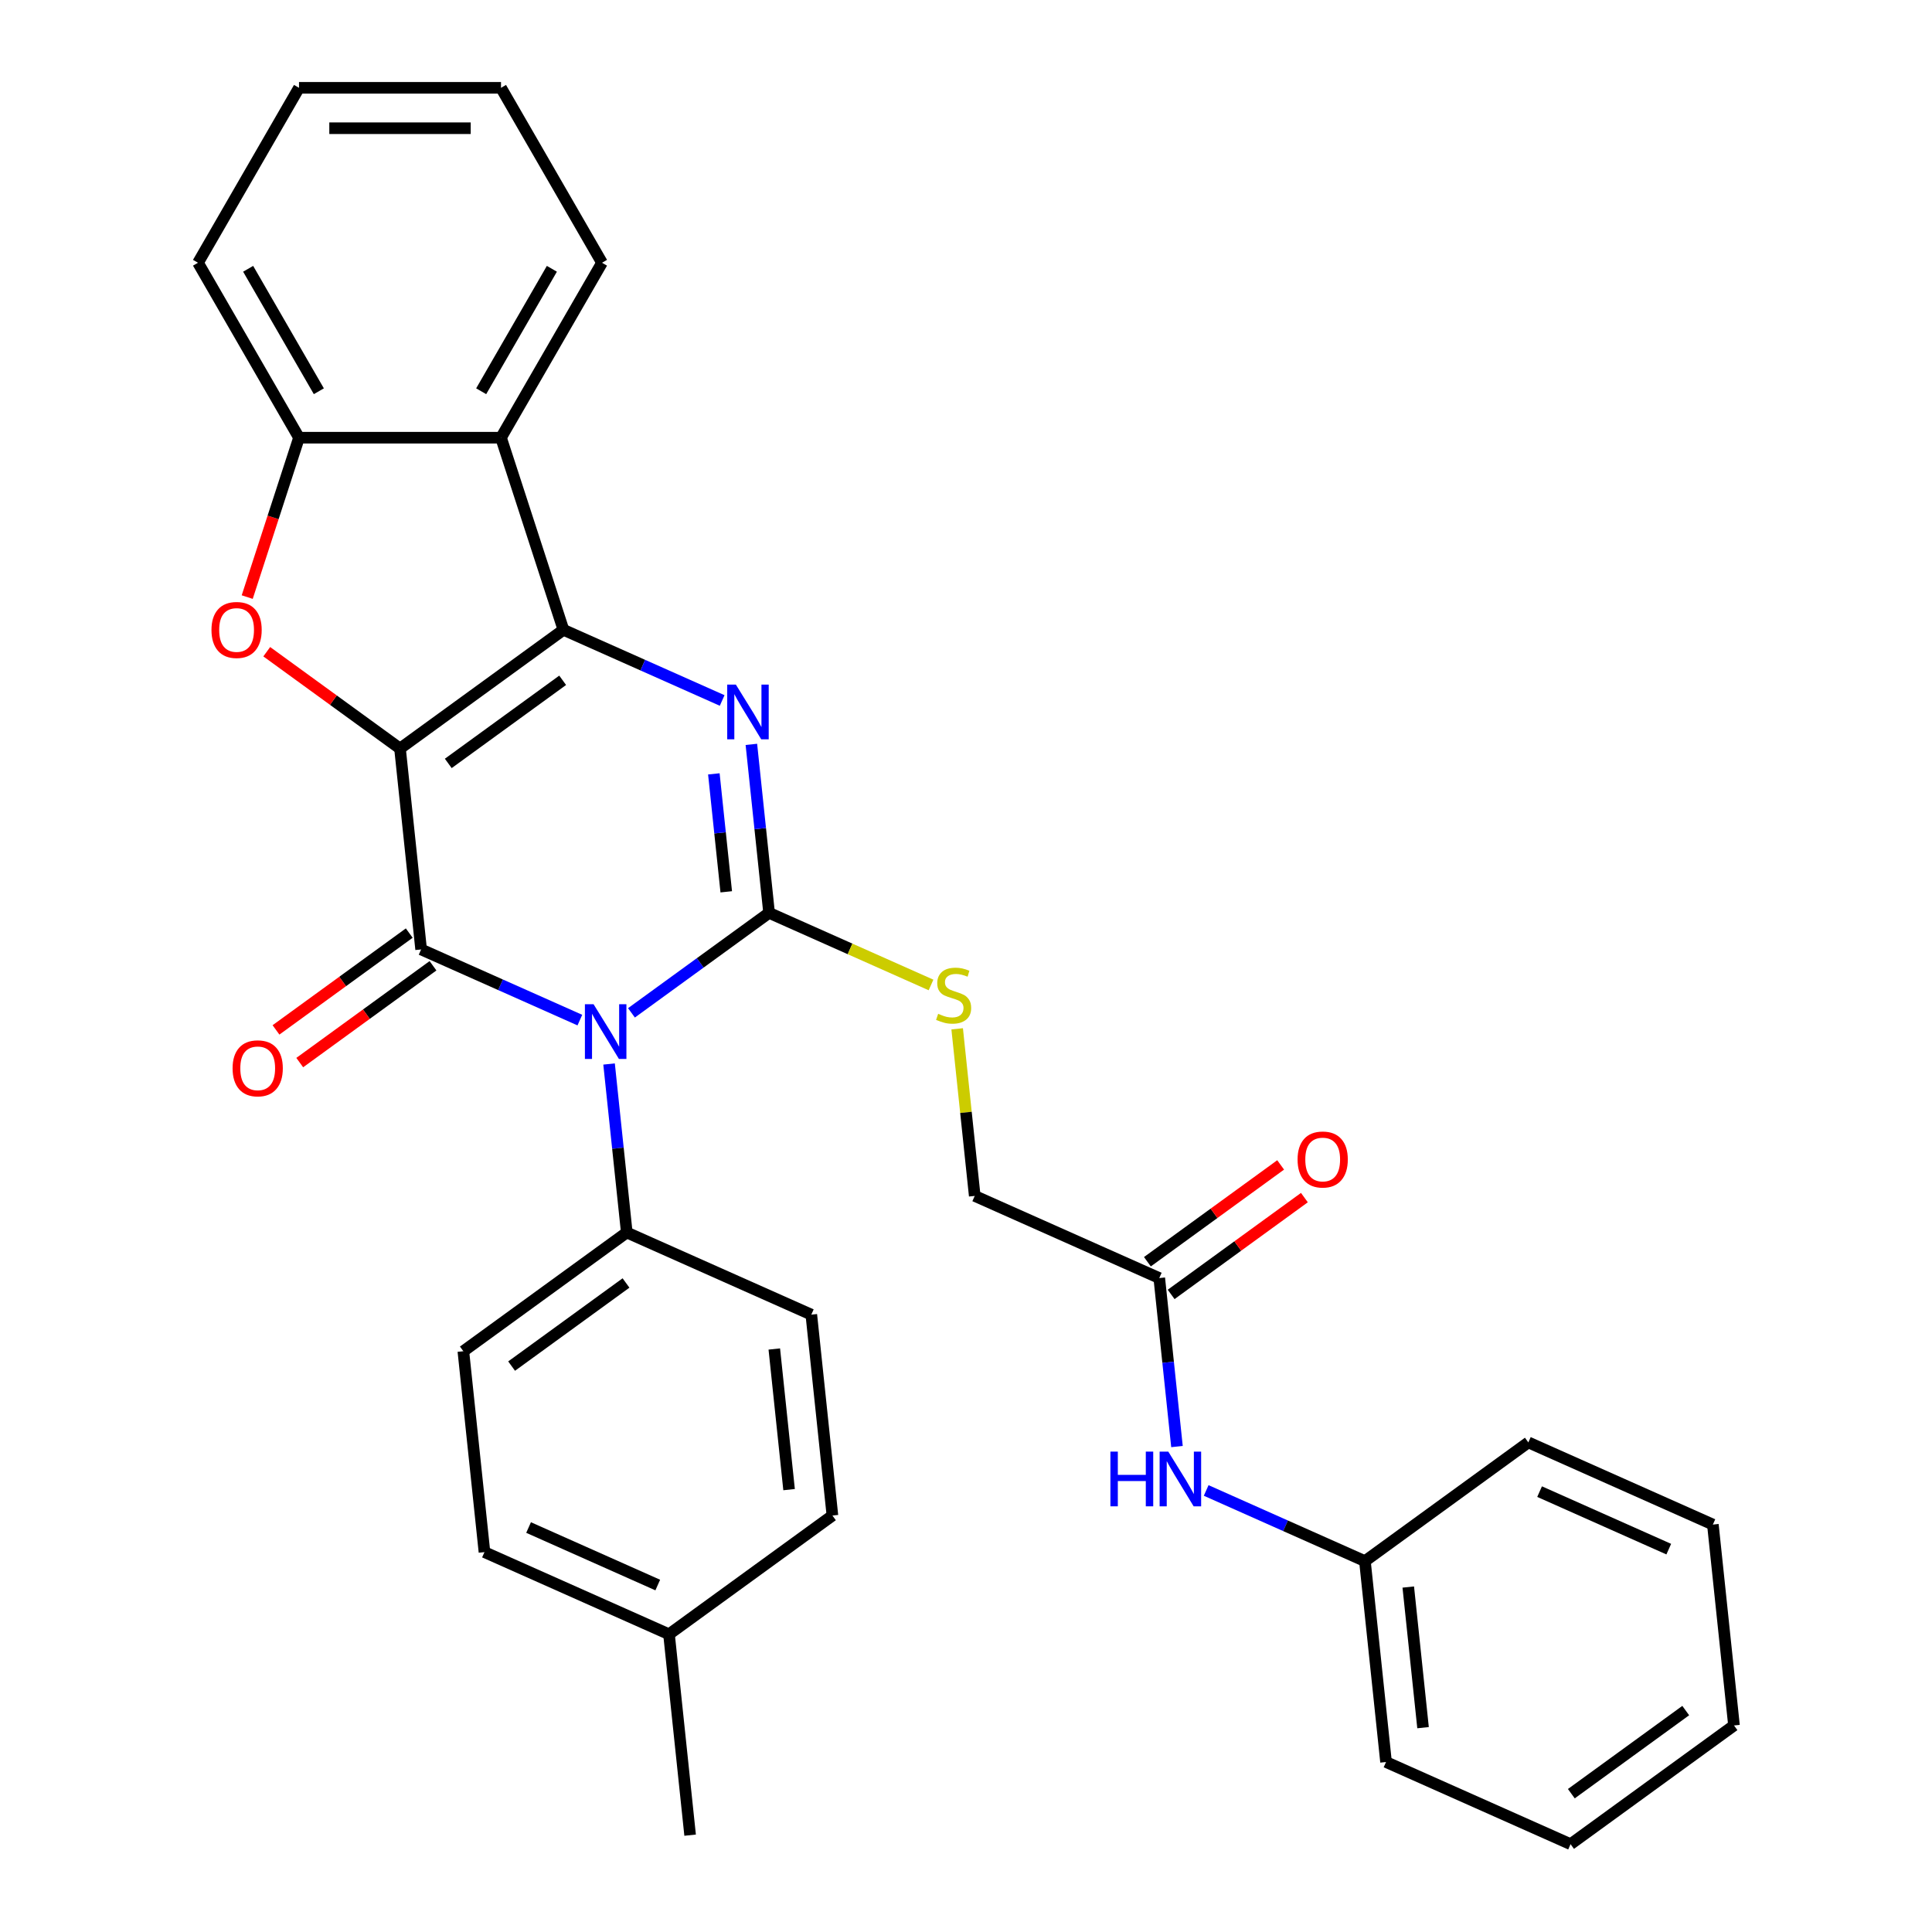 <?xml version='1.0' encoding='iso-8859-1'?>
<svg version='1.1' baseProfile='full'
              xmlns='http://www.w3.org/2000/svg'
                      xmlns:rdkit='http://www.rdkit.org/xml'
                      xmlns:xlink='http://www.w3.org/1999/xlink'
                  xml:space='preserve'
width='1000px' height='1000px' viewBox='0 0 1000 1000'>
<!-- END OF HEADER -->
<rect style='opacity:1.0;fill:#FFFFFF;stroke:none' width='1000' height='1000' x='0' y='0'> </rect>
<path class='bond-1' d='M 207.044,387.442 L 291.631,325.986' style='fill:none;fill-rule:evenodd;stroke:#000000;stroke-width:6px;stroke-linecap:butt;stroke-linejoin:miter;stroke-opacity:1' />
<path class='bond-1' d='M 232.023,395.141 L 291.234,352.122' style='fill:none;fill-rule:evenodd;stroke:#000000;stroke-width:6px;stroke-linecap:butt;stroke-linejoin:miter;stroke-opacity:1' />
<path class='bond-2' d='M 207.044,387.442 L 217.973,491.424' style='fill:none;fill-rule:evenodd;stroke:#000000;stroke-width:6px;stroke-linecap:butt;stroke-linejoin:miter;stroke-opacity:1' />
<path class='bond-5' d='M 207.044,387.442 L 172.558,362.386' style='fill:none;fill-rule:evenodd;stroke:#000000;stroke-width:6px;stroke-linecap:butt;stroke-linejoin:miter;stroke-opacity:1' />
<path class='bond-5' d='M 172.558,362.386 L 138.071,337.33' style='fill:none;fill-rule:evenodd;stroke:#FF0000;stroke-width:6px;stroke-linecap:butt;stroke-linejoin:miter;stroke-opacity:1' />
<path class='bond-0' d='M 300.135,528.005 L 259.054,509.714' style='fill:none;fill-rule:evenodd;stroke:#0000FF;stroke-width:6px;stroke-linecap:butt;stroke-linejoin:miter;stroke-opacity:1' />
<path class='bond-0' d='M 259.054,509.714 L 217.973,491.424' style='fill:none;fill-rule:evenodd;stroke:#000000;stroke-width:6px;stroke-linecap:butt;stroke-linejoin:miter;stroke-opacity:1' />
<path class='bond-3' d='M 326.842,524.248 L 362.459,498.371' style='fill:none;fill-rule:evenodd;stroke:#0000FF;stroke-width:6px;stroke-linecap:butt;stroke-linejoin:miter;stroke-opacity:1' />
<path class='bond-3' d='M 362.459,498.371 L 398.075,472.494' style='fill:none;fill-rule:evenodd;stroke:#000000;stroke-width:6px;stroke-linecap:butt;stroke-linejoin:miter;stroke-opacity:1' />
<path class='bond-9' d='M 315.252,550.724 L 319.835,594.328' style='fill:none;fill-rule:evenodd;stroke:#0000FF;stroke-width:6px;stroke-linecap:butt;stroke-linejoin:miter;stroke-opacity:1' />
<path class='bond-9' d='M 319.835,594.328 L 324.418,637.932' style='fill:none;fill-rule:evenodd;stroke:#000000;stroke-width:6px;stroke-linecap:butt;stroke-linejoin:miter;stroke-opacity:1' />
<path class='bond-4' d='M 291.631,325.986 L 332.711,344.277' style='fill:none;fill-rule:evenodd;stroke:#000000;stroke-width:6px;stroke-linecap:butt;stroke-linejoin:miter;stroke-opacity:1' />
<path class='bond-4' d='M 332.711,344.277 L 373.792,362.567' style='fill:none;fill-rule:evenodd;stroke:#0000FF;stroke-width:6px;stroke-linecap:butt;stroke-linejoin:miter;stroke-opacity:1' />
<path class='bond-6' d='M 291.631,325.986 L 259.321,226.549' style='fill:none;fill-rule:evenodd;stroke:#000000;stroke-width:6px;stroke-linecap:butt;stroke-linejoin:miter;stroke-opacity:1' />
<path class='bond-10' d='M 211.827,482.965 L 177.341,508.021' style='fill:none;fill-rule:evenodd;stroke:#000000;stroke-width:6px;stroke-linecap:butt;stroke-linejoin:miter;stroke-opacity:1' />
<path class='bond-10' d='M 177.341,508.021 L 142.855,533.077' style='fill:none;fill-rule:evenodd;stroke:#FF0000;stroke-width:6px;stroke-linecap:butt;stroke-linejoin:miter;stroke-opacity:1' />
<path class='bond-10' d='M 224.119,499.883 L 189.632,524.938' style='fill:none;fill-rule:evenodd;stroke:#000000;stroke-width:6px;stroke-linecap:butt;stroke-linejoin:miter;stroke-opacity:1' />
<path class='bond-10' d='M 189.632,524.938 L 155.146,549.994' style='fill:none;fill-rule:evenodd;stroke:#FF0000;stroke-width:6px;stroke-linecap:butt;stroke-linejoin:miter;stroke-opacity:1' />
<path class='bond-8' d='M 398.075,472.494 L 439.986,491.154' style='fill:none;fill-rule:evenodd;stroke:#000000;stroke-width:6px;stroke-linecap:butt;stroke-linejoin:miter;stroke-opacity:1' />
<path class='bond-8' d='M 439.986,491.154 L 481.897,509.814' style='fill:none;fill-rule:evenodd;stroke:#CCCC00;stroke-width:6px;stroke-linecap:butt;stroke-linejoin:miter;stroke-opacity:1' />
<path class='bond-32' d='M 398.075,472.494 L 393.492,428.89' style='fill:none;fill-rule:evenodd;stroke:#000000;stroke-width:6px;stroke-linecap:butt;stroke-linejoin:miter;stroke-opacity:1' />
<path class='bond-32' d='M 393.492,428.89 L 388.909,385.286' style='fill:none;fill-rule:evenodd;stroke:#0000FF;stroke-width:6px;stroke-linecap:butt;stroke-linejoin:miter;stroke-opacity:1' />
<path class='bond-32' d='M 375.904,461.599 L 372.696,431.076' style='fill:none;fill-rule:evenodd;stroke:#000000;stroke-width:6px;stroke-linecap:butt;stroke-linejoin:miter;stroke-opacity:1' />
<path class='bond-32' d='M 372.696,431.076 L 369.488,400.553' style='fill:none;fill-rule:evenodd;stroke:#0000FF;stroke-width:6px;stroke-linecap:butt;stroke-linejoin:miter;stroke-opacity:1' />
<path class='bond-7' d='M 127.96,309.052 L 141.363,267.801' style='fill:none;fill-rule:evenodd;stroke:#FF0000;stroke-width:6px;stroke-linecap:butt;stroke-linejoin:miter;stroke-opacity:1' />
<path class='bond-7' d='M 141.363,267.801 L 154.767,226.549' style='fill:none;fill-rule:evenodd;stroke:#000000;stroke-width:6px;stroke-linecap:butt;stroke-linejoin:miter;stroke-opacity:1' />
<path class='bond-21' d='M 259.321,226.549 L 311.599,136.002' style='fill:none;fill-rule:evenodd;stroke:#000000;stroke-width:6px;stroke-linecap:butt;stroke-linejoin:miter;stroke-opacity:1' />
<path class='bond-21' d='M 249.054,202.511 L 285.648,139.128' style='fill:none;fill-rule:evenodd;stroke:#000000;stroke-width:6px;stroke-linecap:butt;stroke-linejoin:miter;stroke-opacity:1' />
<path class='bond-31' d='M 259.321,226.549 L 154.767,226.549' style='fill:none;fill-rule:evenodd;stroke:#000000;stroke-width:6px;stroke-linecap:butt;stroke-linejoin:miter;stroke-opacity:1' />
<path class='bond-22' d='M 154.767,226.549 L 102.489,136.002' style='fill:none;fill-rule:evenodd;stroke:#000000;stroke-width:6px;stroke-linecap:butt;stroke-linejoin:miter;stroke-opacity:1' />
<path class='bond-22' d='M 165.035,202.511 L 128.44,139.128' style='fill:none;fill-rule:evenodd;stroke:#000000;stroke-width:6px;stroke-linecap:butt;stroke-linejoin:miter;stroke-opacity:1' />
<path class='bond-14' d='M 495.429,532.515 L 499.974,575.759' style='fill:none;fill-rule:evenodd;stroke:#CCCC00;stroke-width:6px;stroke-linecap:butt;stroke-linejoin:miter;stroke-opacity:1' />
<path class='bond-14' d='M 499.974,575.759 L 504.52,619.003' style='fill:none;fill-rule:evenodd;stroke:#000000;stroke-width:6px;stroke-linecap:butt;stroke-linejoin:miter;stroke-opacity:1' />
<path class='bond-15' d='M 324.418,637.932 L 239.831,699.388' style='fill:none;fill-rule:evenodd;stroke:#000000;stroke-width:6px;stroke-linecap:butt;stroke-linejoin:miter;stroke-opacity:1' />
<path class='bond-15' d='M 324.021,664.068 L 264.81,707.087' style='fill:none;fill-rule:evenodd;stroke:#000000;stroke-width:6px;stroke-linecap:butt;stroke-linejoin:miter;stroke-opacity:1' />
<path class='bond-16' d='M 324.418,637.932 L 419.933,680.458' style='fill:none;fill-rule:evenodd;stroke:#000000;stroke-width:6px;stroke-linecap:butt;stroke-linejoin:miter;stroke-opacity:1' />
<path class='bond-11' d='M 600.035,661.529 L 504.52,619.003' style='fill:none;fill-rule:evenodd;stroke:#000000;stroke-width:6px;stroke-linecap:butt;stroke-linejoin:miter;stroke-opacity:1' />
<path class='bond-12' d='M 600.035,661.529 L 604.618,705.133' style='fill:none;fill-rule:evenodd;stroke:#000000;stroke-width:6px;stroke-linecap:butt;stroke-linejoin:miter;stroke-opacity:1' />
<path class='bond-12' d='M 604.618,705.133 L 609.201,748.737' style='fill:none;fill-rule:evenodd;stroke:#0000FF;stroke-width:6px;stroke-linecap:butt;stroke-linejoin:miter;stroke-opacity:1' />
<path class='bond-13' d='M 606.181,669.988 L 640.667,644.932' style='fill:none;fill-rule:evenodd;stroke:#000000;stroke-width:6px;stroke-linecap:butt;stroke-linejoin:miter;stroke-opacity:1' />
<path class='bond-13' d='M 640.667,644.932 L 675.153,619.876' style='fill:none;fill-rule:evenodd;stroke:#FF0000;stroke-width:6px;stroke-linecap:butt;stroke-linejoin:miter;stroke-opacity:1' />
<path class='bond-13' d='M 593.89,653.07 L 628.376,628.014' style='fill:none;fill-rule:evenodd;stroke:#000000;stroke-width:6px;stroke-linecap:butt;stroke-linejoin:miter;stroke-opacity:1' />
<path class='bond-13' d='M 628.376,628.014 L 662.862,602.959' style='fill:none;fill-rule:evenodd;stroke:#FF0000;stroke-width:6px;stroke-linecap:butt;stroke-linejoin:miter;stroke-opacity:1' />
<path class='bond-17' d='M 624.318,771.456 L 665.399,789.747' style='fill:none;fill-rule:evenodd;stroke:#0000FF;stroke-width:6px;stroke-linecap:butt;stroke-linejoin:miter;stroke-opacity:1' />
<path class='bond-17' d='M 665.399,789.747 L 706.48,808.037' style='fill:none;fill-rule:evenodd;stroke:#000000;stroke-width:6px;stroke-linecap:butt;stroke-linejoin:miter;stroke-opacity:1' />
<path class='bond-19' d='M 239.831,699.388 L 250.76,803.37' style='fill:none;fill-rule:evenodd;stroke:#000000;stroke-width:6px;stroke-linecap:butt;stroke-linejoin:miter;stroke-opacity:1' />
<path class='bond-18' d='M 419.933,680.458 L 430.862,784.44' style='fill:none;fill-rule:evenodd;stroke:#000000;stroke-width:6px;stroke-linecap:butt;stroke-linejoin:miter;stroke-opacity:1' />
<path class='bond-18' d='M 400.776,698.242 L 408.426,771.029' style='fill:none;fill-rule:evenodd;stroke:#000000;stroke-width:6px;stroke-linecap:butt;stroke-linejoin:miter;stroke-opacity:1' />
<path class='bond-24' d='M 706.48,808.037 L 717.409,912.019' style='fill:none;fill-rule:evenodd;stroke:#000000;stroke-width:6px;stroke-linecap:butt;stroke-linejoin:miter;stroke-opacity:1' />
<path class='bond-24' d='M 728.915,821.449 L 736.566,894.236' style='fill:none;fill-rule:evenodd;stroke:#000000;stroke-width:6px;stroke-linecap:butt;stroke-linejoin:miter;stroke-opacity:1' />
<path class='bond-25' d='M 706.48,808.037 L 791.066,746.581' style='fill:none;fill-rule:evenodd;stroke:#000000;stroke-width:6px;stroke-linecap:butt;stroke-linejoin:miter;stroke-opacity:1' />
<path class='bond-20' d='M 430.862,784.44 L 346.275,845.896' style='fill:none;fill-rule:evenodd;stroke:#000000;stroke-width:6px;stroke-linecap:butt;stroke-linejoin:miter;stroke-opacity:1' />
<path class='bond-34' d='M 250.76,803.37 L 346.275,845.896' style='fill:none;fill-rule:evenodd;stroke:#000000;stroke-width:6px;stroke-linecap:butt;stroke-linejoin:miter;stroke-opacity:1' />
<path class='bond-34' d='M 273.592,790.646 L 340.453,820.414' style='fill:none;fill-rule:evenodd;stroke:#000000;stroke-width:6px;stroke-linecap:butt;stroke-linejoin:miter;stroke-opacity:1' />
<path class='bond-23' d='M 346.275,845.896 L 357.204,949.878' style='fill:none;fill-rule:evenodd;stroke:#000000;stroke-width:6px;stroke-linecap:butt;stroke-linejoin:miter;stroke-opacity:1' />
<path class='bond-26' d='M 311.599,136.002 L 259.321,45.455' style='fill:none;fill-rule:evenodd;stroke:#000000;stroke-width:6px;stroke-linecap:butt;stroke-linejoin:miter;stroke-opacity:1' />
<path class='bond-27' d='M 102.489,136.002 L 154.767,45.455' style='fill:none;fill-rule:evenodd;stroke:#000000;stroke-width:6px;stroke-linecap:butt;stroke-linejoin:miter;stroke-opacity:1' />
<path class='bond-29' d='M 717.409,912.019 L 812.924,954.545' style='fill:none;fill-rule:evenodd;stroke:#000000;stroke-width:6px;stroke-linecap:butt;stroke-linejoin:miter;stroke-opacity:1' />
<path class='bond-28' d='M 791.066,746.581 L 886.582,789.108' style='fill:none;fill-rule:evenodd;stroke:#000000;stroke-width:6px;stroke-linecap:butt;stroke-linejoin:miter;stroke-opacity:1' />
<path class='bond-28' d='M 796.888,772.063 L 863.749,801.832' style='fill:none;fill-rule:evenodd;stroke:#000000;stroke-width:6px;stroke-linecap:butt;stroke-linejoin:miter;stroke-opacity:1' />
<path class='bond-33' d='M 259.321,45.455 L 154.767,45.455' style='fill:none;fill-rule:evenodd;stroke:#000000;stroke-width:6px;stroke-linecap:butt;stroke-linejoin:miter;stroke-opacity:1' />
<path class='bond-33' d='M 243.638,66.365 L 170.45,66.365' style='fill:none;fill-rule:evenodd;stroke:#000000;stroke-width:6px;stroke-linecap:butt;stroke-linejoin:miter;stroke-opacity:1' />
<path class='bond-30' d='M 886.582,789.108 L 897.511,893.09' style='fill:none;fill-rule:evenodd;stroke:#000000;stroke-width:6px;stroke-linecap:butt;stroke-linejoin:miter;stroke-opacity:1' />
<path class='bond-35' d='M 812.924,954.545 L 897.511,893.09' style='fill:none;fill-rule:evenodd;stroke:#000000;stroke-width:6px;stroke-linecap:butt;stroke-linejoin:miter;stroke-opacity:1' />
<path class='bond-35' d='M 813.321,928.41 L 872.532,885.391' style='fill:none;fill-rule:evenodd;stroke:#000000;stroke-width:6px;stroke-linecap:butt;stroke-linejoin:miter;stroke-opacity:1' />
<path  class='atom-1' d='M 307.229 519.79
L 316.509 534.79
Q 317.429 536.27, 318.909 538.95
Q 320.389 541.63, 320.469 541.79
L 320.469 519.79
L 324.229 519.79
L 324.229 548.11
L 320.349 548.11
L 310.389 531.71
Q 309.229 529.79, 307.989 527.59
Q 306.789 525.39, 306.429 524.71
L 306.429 548.11
L 302.749 548.11
L 302.749 519.79
L 307.229 519.79
' fill='#0000FF'/>
<path  class='atom-5' d='M 380.886 354.352
L 390.166 369.352
Q 391.086 370.832, 392.566 373.512
Q 394.046 376.192, 394.126 376.352
L 394.126 354.352
L 397.886 354.352
L 397.886 382.672
L 394.006 382.672
L 384.046 366.272
Q 382.886 364.352, 381.646 362.152
Q 380.446 359.952, 380.086 359.272
L 380.086 382.672
L 376.406 382.672
L 376.406 354.352
L 380.886 354.352
' fill='#0000FF'/>
<path  class='atom-6' d='M 109.458 326.066
Q 109.458 319.266, 112.818 315.466
Q 116.178 311.666, 122.458 311.666
Q 128.738 311.666, 132.098 315.466
Q 135.458 319.266, 135.458 326.066
Q 135.458 332.946, 132.058 336.866
Q 128.658 340.746, 122.458 340.746
Q 116.218 340.746, 112.818 336.866
Q 109.458 332.986, 109.458 326.066
M 122.458 337.546
Q 126.778 337.546, 129.098 334.666
Q 131.458 331.746, 131.458 326.066
Q 131.458 320.506, 129.098 317.706
Q 126.778 314.866, 122.458 314.866
Q 118.138 314.866, 115.778 317.666
Q 113.458 320.466, 113.458 326.066
Q 113.458 331.786, 115.778 334.666
Q 118.138 337.546, 122.458 337.546
' fill='#FF0000'/>
<path  class='atom-9' d='M 485.591 524.741
Q 485.911 524.861, 487.231 525.421
Q 488.551 525.981, 489.991 526.341
Q 491.471 526.661, 492.911 526.661
Q 495.591 526.661, 497.151 525.381
Q 498.711 524.061, 498.711 521.781
Q 498.711 520.221, 497.911 519.261
Q 497.151 518.301, 495.951 517.781
Q 494.751 517.261, 492.751 516.661
Q 490.231 515.901, 488.711 515.181
Q 487.231 514.461, 486.151 512.941
Q 485.111 511.421, 485.111 508.861
Q 485.111 505.301, 487.511 503.101
Q 489.951 500.901, 494.751 500.901
Q 498.031 500.901, 501.751 502.461
L 500.831 505.541
Q 497.431 504.141, 494.871 504.141
Q 492.111 504.141, 490.591 505.301
Q 489.071 506.421, 489.111 508.381
Q 489.111 509.901, 489.871 510.821
Q 490.671 511.741, 491.791 512.261
Q 492.951 512.781, 494.871 513.381
Q 497.431 514.181, 498.951 514.981
Q 500.471 515.781, 501.551 517.421
Q 502.671 519.021, 502.671 521.781
Q 502.671 525.701, 500.031 527.821
Q 497.431 529.901, 493.071 529.901
Q 490.551 529.901, 488.631 529.341
Q 486.751 528.821, 484.511 527.901
L 485.591 524.741
' fill='#CCCC00'/>
<path  class='atom-11' d='M 120.386 552.96
Q 120.386 546.16, 123.746 542.36
Q 127.106 538.56, 133.386 538.56
Q 139.666 538.56, 143.026 542.36
Q 146.386 546.16, 146.386 552.96
Q 146.386 559.84, 142.986 563.76
Q 139.586 567.64, 133.386 567.64
Q 127.146 567.64, 123.746 563.76
Q 120.386 559.88, 120.386 552.96
M 133.386 564.44
Q 137.706 564.44, 140.026 561.56
Q 142.386 558.64, 142.386 552.96
Q 142.386 547.4, 140.026 544.6
Q 137.706 541.76, 133.386 541.76
Q 129.066 541.76, 126.706 544.56
Q 124.386 547.36, 124.386 552.96
Q 124.386 558.68, 126.706 561.56
Q 129.066 564.44, 133.386 564.44
' fill='#FF0000'/>
<path  class='atom-13' d='M 574.744 751.351
L 578.584 751.351
L 578.584 763.391
L 593.064 763.391
L 593.064 751.351
L 596.904 751.351
L 596.904 779.671
L 593.064 779.671
L 593.064 766.591
L 578.584 766.591
L 578.584 779.671
L 574.744 779.671
L 574.744 751.351
' fill='#0000FF'/>
<path  class='atom-13' d='M 604.704 751.351
L 613.984 766.351
Q 614.904 767.831, 616.384 770.511
Q 617.864 773.191, 617.944 773.351
L 617.944 751.351
L 621.704 751.351
L 621.704 779.671
L 617.824 779.671
L 607.864 763.271
Q 606.704 761.351, 605.464 759.151
Q 604.264 756.951, 603.904 756.271
L 603.904 779.671
L 600.224 779.671
L 600.224 751.351
L 604.704 751.351
' fill='#0000FF'/>
<path  class='atom-14' d='M 671.622 600.153
Q 671.622 593.353, 674.982 589.553
Q 678.342 585.753, 684.622 585.753
Q 690.902 585.753, 694.262 589.553
Q 697.622 593.353, 697.622 600.153
Q 697.622 607.033, 694.222 610.953
Q 690.822 614.833, 684.622 614.833
Q 678.382 614.833, 674.982 610.953
Q 671.622 607.073, 671.622 600.153
M 684.622 611.633
Q 688.942 611.633, 691.262 608.753
Q 693.622 605.833, 693.622 600.153
Q 693.622 594.593, 691.262 591.793
Q 688.942 588.953, 684.622 588.953
Q 680.302 588.953, 677.942 591.753
Q 675.622 594.553, 675.622 600.153
Q 675.622 605.873, 677.942 608.753
Q 680.302 611.633, 684.622 611.633
' fill='#FF0000'/>
</svg>
